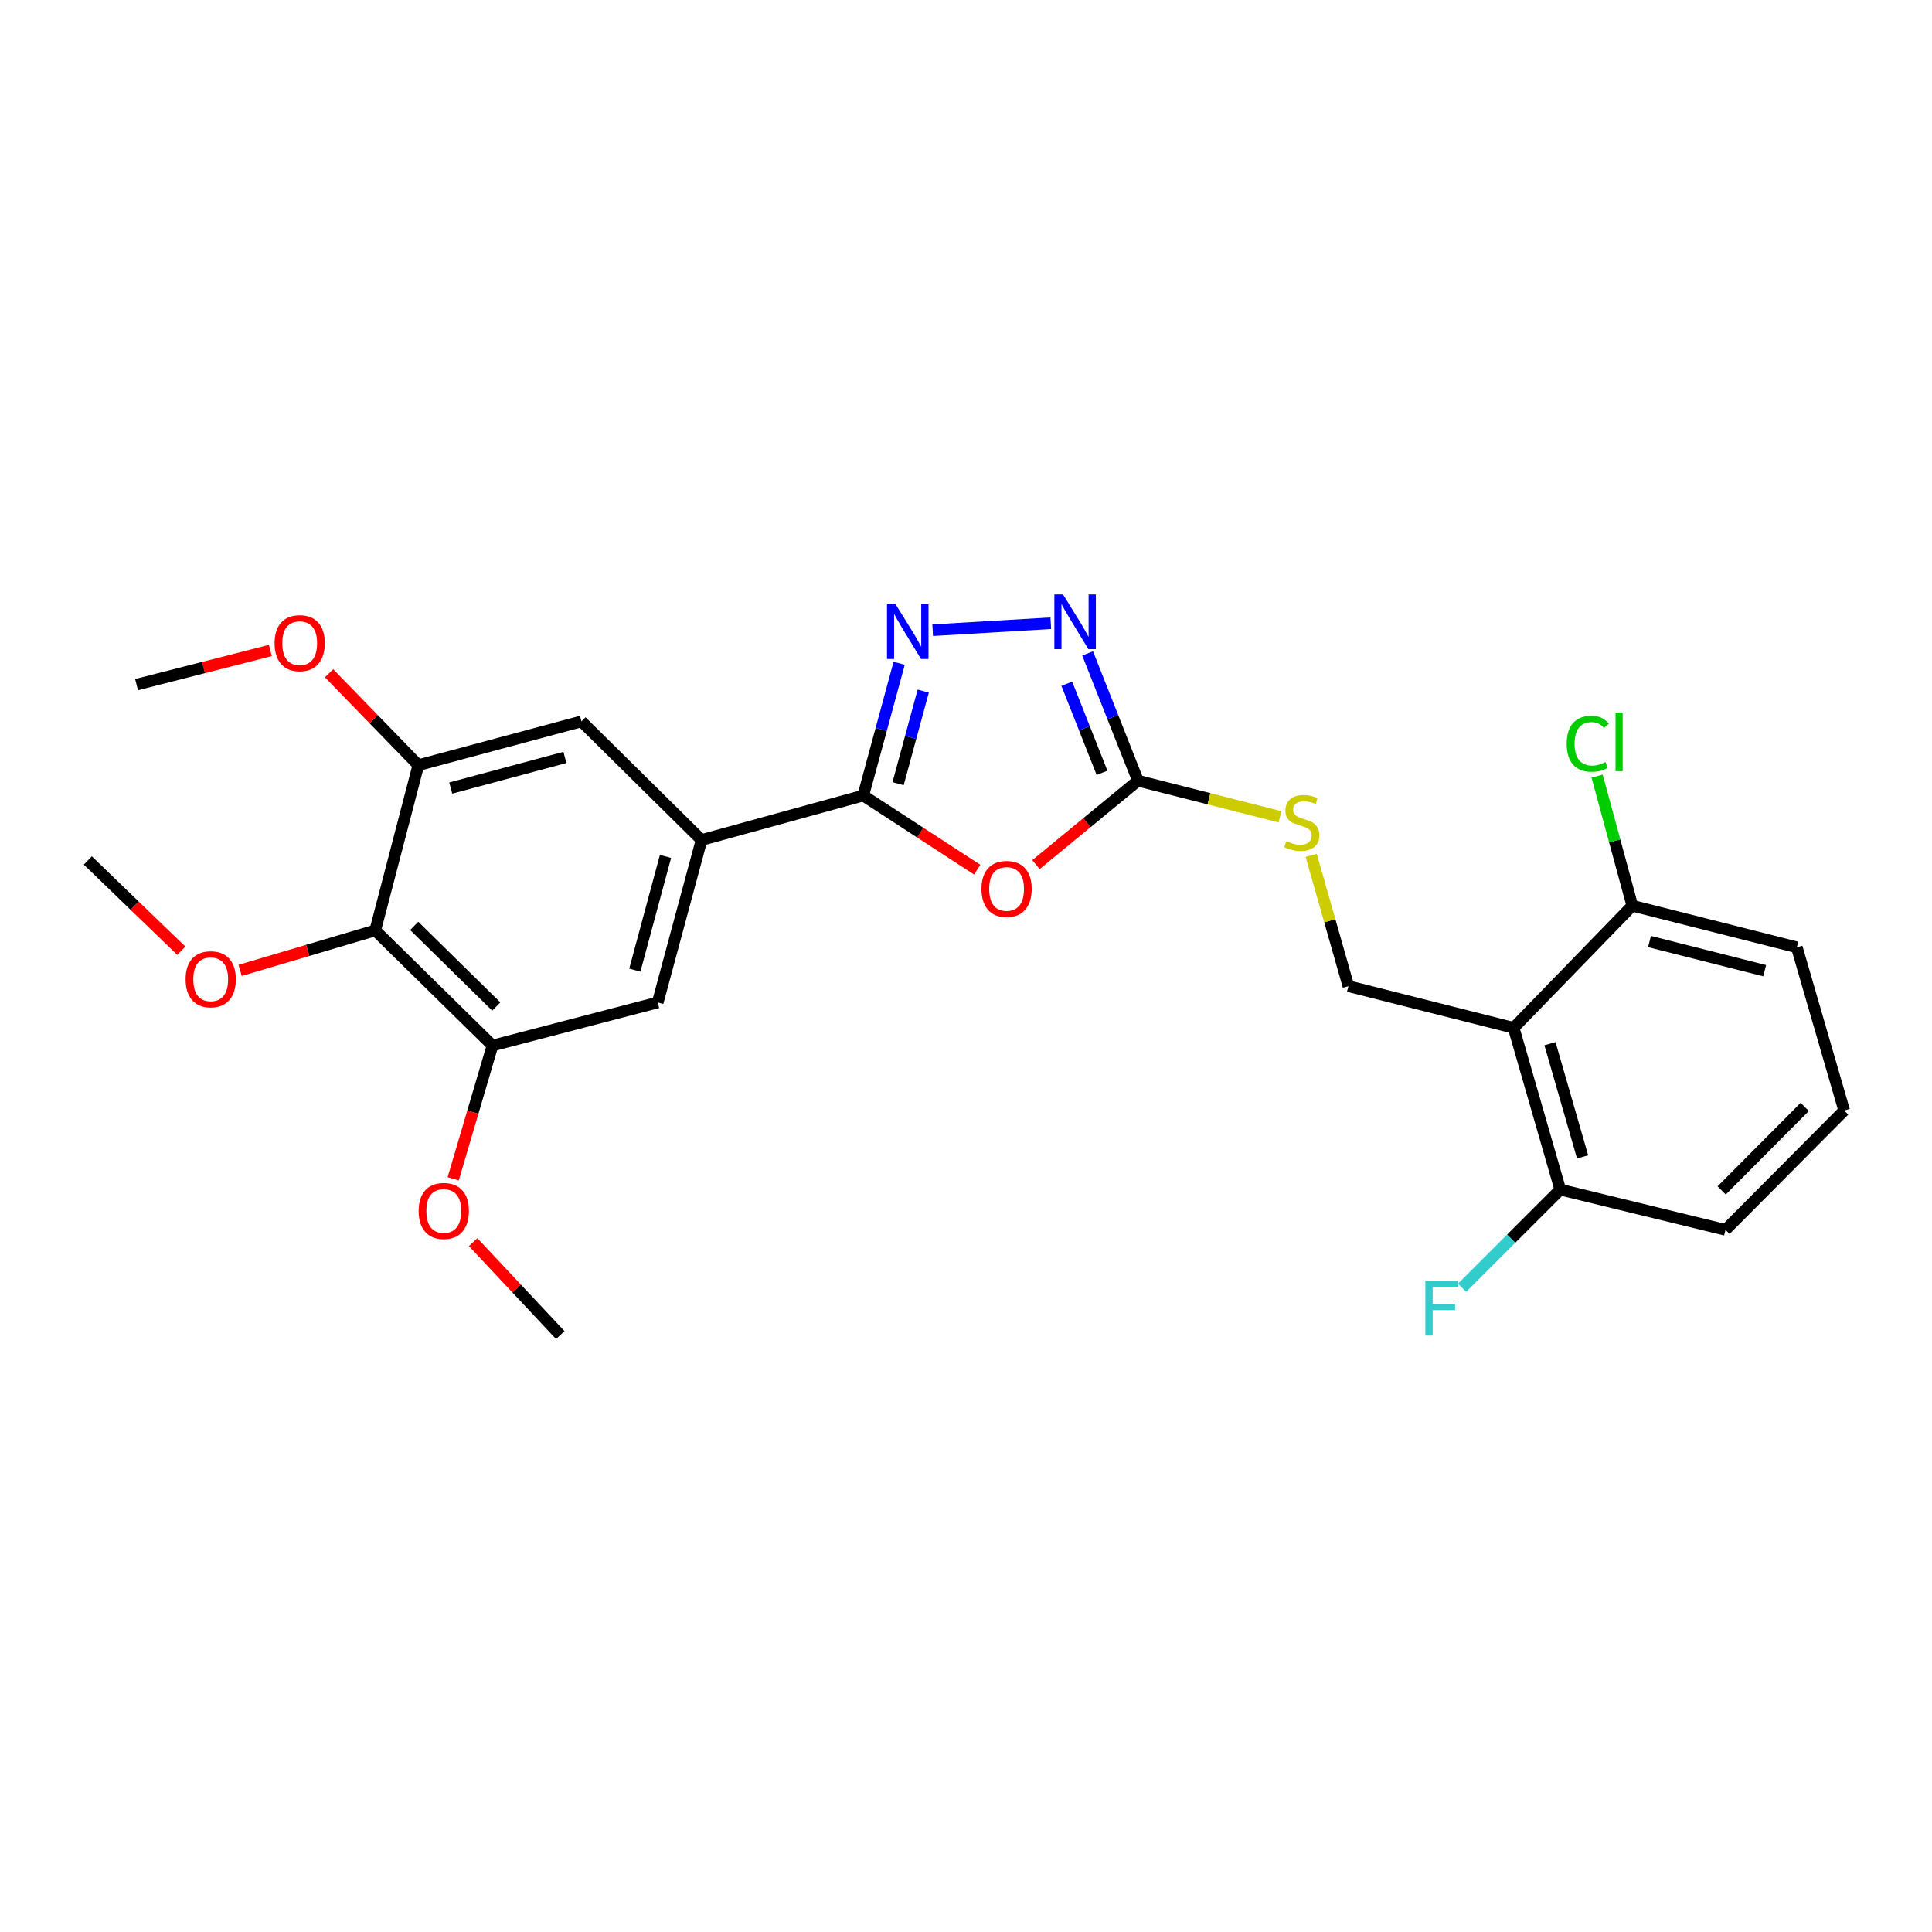 <?xml version='1.0' encoding='iso-8859-1'?>
<svg version='1.1' baseProfile='full'
              xmlns='http://www.w3.org/2000/svg'
                      xmlns:rdkit='http://www.rdkit.org/xml'
                      xmlns:xlink='http://www.w3.org/1999/xlink'
                  xml:space='preserve'
width='1000px' height='1000px' viewBox='0 0 1000 1000'>
<!-- END OF HEADER -->
<rect style='opacity:1.0;fill:#FFFFFF;stroke:none' width='1000' height='1000' x='0' y='0'> </rect>
<path class='bond-0' d='M 505.796,450.135 L 476.308,430.952' style='fill:none;fill-rule:evenodd;stroke:#FF0000;stroke-width:6px;stroke-linecap:butt;stroke-linejoin:miter;stroke-opacity:1' />
<path class='bond-0' d='M 476.308,430.952 L 446.821,411.768' style='fill:none;fill-rule:evenodd;stroke:#000000;stroke-width:6px;stroke-linecap:butt;stroke-linejoin:miter;stroke-opacity:1' />
<path class='bond-2' d='M 536.21,447.526 L 562.609,425.808' style='fill:none;fill-rule:evenodd;stroke:#FF0000;stroke-width:6px;stroke-linecap:butt;stroke-linejoin:miter;stroke-opacity:1' />
<path class='bond-2' d='M 562.609,425.808 L 589.008,404.089' style='fill:none;fill-rule:evenodd;stroke:#000000;stroke-width:6px;stroke-linecap:butt;stroke-linejoin:miter;stroke-opacity:1' />
<path class='bond-1' d='M 446.821,411.768 L 456.114,377.535' style='fill:none;fill-rule:evenodd;stroke:#000000;stroke-width:6px;stroke-linecap:butt;stroke-linejoin:miter;stroke-opacity:1' />
<path class='bond-1' d='M 456.114,377.535 L 465.407,343.303' style='fill:none;fill-rule:evenodd;stroke:#0000FF;stroke-width:6px;stroke-linecap:butt;stroke-linejoin:miter;stroke-opacity:1' />
<path class='bond-1' d='M 464.853,405.636 L 471.358,381.674' style='fill:none;fill-rule:evenodd;stroke:#000000;stroke-width:6px;stroke-linecap:butt;stroke-linejoin:miter;stroke-opacity:1' />
<path class='bond-1' d='M 471.358,381.674 L 477.863,357.711' style='fill:none;fill-rule:evenodd;stroke:#0000FF;stroke-width:6px;stroke-linecap:butt;stroke-linejoin:miter;stroke-opacity:1' />
<path class='bond-5' d='M 446.821,411.768 L 363.113,434.786' style='fill:none;fill-rule:evenodd;stroke:#000000;stroke-width:6px;stroke-linecap:butt;stroke-linejoin:miter;stroke-opacity:1' />
<path class='bond-26' d='M 482.757,326.184 L 543.892,322.58' style='fill:none;fill-rule:evenodd;stroke:#0000FF;stroke-width:6px;stroke-linecap:butt;stroke-linejoin:miter;stroke-opacity:1' />
<path class='bond-3' d='M 589.008,404.089 L 575.981,371.149' style='fill:none;fill-rule:evenodd;stroke:#000000;stroke-width:6px;stroke-linecap:butt;stroke-linejoin:miter;stroke-opacity:1' />
<path class='bond-3' d='M 575.981,371.149 L 562.953,338.209' style='fill:none;fill-rule:evenodd;stroke:#0000FF;stroke-width:6px;stroke-linecap:butt;stroke-linejoin:miter;stroke-opacity:1' />
<path class='bond-3' d='M 570.411,400.017 L 561.292,376.959' style='fill:none;fill-rule:evenodd;stroke:#000000;stroke-width:6px;stroke-linecap:butt;stroke-linejoin:miter;stroke-opacity:1' />
<path class='bond-3' d='M 561.292,376.959 L 552.173,353.901' style='fill:none;fill-rule:evenodd;stroke:#0000FF;stroke-width:6px;stroke-linecap:butt;stroke-linejoin:miter;stroke-opacity:1' />
<path class='bond-12' d='M 589.008,404.089 L 625.773,413.434' style='fill:none;fill-rule:evenodd;stroke:#000000;stroke-width:6px;stroke-linecap:butt;stroke-linejoin:miter;stroke-opacity:1' />
<path class='bond-12' d='M 625.773,413.434 L 662.537,422.778' style='fill:none;fill-rule:evenodd;stroke:#CCCC00;stroke-width:6px;stroke-linecap:butt;stroke-linejoin:miter;stroke-opacity:1' />
<path class='bond-4' d='M 783.461,532.017 L 697.937,510.438' style='fill:none;fill-rule:evenodd;stroke:#000000;stroke-width:6px;stroke-linecap:butt;stroke-linejoin:miter;stroke-opacity:1' />
<path class='bond-13' d='M 783.461,532.017 L 807.593,615.742' style='fill:none;fill-rule:evenodd;stroke:#000000;stroke-width:6px;stroke-linecap:butt;stroke-linejoin:miter;stroke-opacity:1' />
<path class='bond-13' d='M 802.259,540.201 L 819.151,598.809' style='fill:none;fill-rule:evenodd;stroke:#000000;stroke-width:6px;stroke-linecap:butt;stroke-linejoin:miter;stroke-opacity:1' />
<path class='bond-14' d='M 783.461,532.017 L 844.88,468.799' style='fill:none;fill-rule:evenodd;stroke:#000000;stroke-width:6px;stroke-linecap:butt;stroke-linejoin:miter;stroke-opacity:1' />
<path class='bond-10' d='M 363.113,434.786 L 300.966,373.385' style='fill:none;fill-rule:evenodd;stroke:#000000;stroke-width:6px;stroke-linecap:butt;stroke-linejoin:miter;stroke-opacity:1' />
<path class='bond-11' d='M 363.113,434.786 L 340.438,518.862' style='fill:none;fill-rule:evenodd;stroke:#000000;stroke-width:6px;stroke-linecap:butt;stroke-linejoin:miter;stroke-opacity:1' />
<path class='bond-11' d='M 344.461,443.284 L 328.588,502.138' style='fill:none;fill-rule:evenodd;stroke:#000000;stroke-width:6px;stroke-linecap:butt;stroke-linejoin:miter;stroke-opacity:1' />
<path class='bond-6' d='M 194.223,481.576 L 254.913,541.169' style='fill:none;fill-rule:evenodd;stroke:#000000;stroke-width:6px;stroke-linecap:butt;stroke-linejoin:miter;stroke-opacity:1' />
<path class='bond-6' d='M 214.393,479.244 L 256.877,520.96' style='fill:none;fill-rule:evenodd;stroke:#000000;stroke-width:6px;stroke-linecap:butt;stroke-linejoin:miter;stroke-opacity:1' />
<path class='bond-15' d='M 194.223,481.576 L 159.255,491.929' style='fill:none;fill-rule:evenodd;stroke:#000000;stroke-width:6px;stroke-linecap:butt;stroke-linejoin:miter;stroke-opacity:1' />
<path class='bond-15' d='M 159.255,491.929 L 124.287,502.281' style='fill:none;fill-rule:evenodd;stroke:#FF0000;stroke-width:6px;stroke-linecap:butt;stroke-linejoin:miter;stroke-opacity:1' />
<path class='bond-27' d='M 194.223,481.576 L 216.539,396.042' style='fill:none;fill-rule:evenodd;stroke:#000000;stroke-width:6px;stroke-linecap:butt;stroke-linejoin:miter;stroke-opacity:1' />
<path class='bond-7' d='M 254.913,541.169 L 340.438,518.862' style='fill:none;fill-rule:evenodd;stroke:#000000;stroke-width:6px;stroke-linecap:butt;stroke-linejoin:miter;stroke-opacity:1' />
<path class='bond-17' d='M 254.913,541.169 L 244.743,575.661' style='fill:none;fill-rule:evenodd;stroke:#000000;stroke-width:6px;stroke-linecap:butt;stroke-linejoin:miter;stroke-opacity:1' />
<path class='bond-17' d='M 244.743,575.661 L 234.573,610.153' style='fill:none;fill-rule:evenodd;stroke:#FF0000;stroke-width:6px;stroke-linecap:butt;stroke-linejoin:miter;stroke-opacity:1' />
<path class='bond-8' d='M 216.539,396.042 L 300.966,373.385' style='fill:none;fill-rule:evenodd;stroke:#000000;stroke-width:6px;stroke-linecap:butt;stroke-linejoin:miter;stroke-opacity:1' />
<path class='bond-8' d='M 233.297,407.9 L 292.396,392.039' style='fill:none;fill-rule:evenodd;stroke:#000000;stroke-width:6px;stroke-linecap:butt;stroke-linejoin:miter;stroke-opacity:1' />
<path class='bond-16' d='M 216.539,396.042 L 193.431,372.255' style='fill:none;fill-rule:evenodd;stroke:#000000;stroke-width:6px;stroke-linecap:butt;stroke-linejoin:miter;stroke-opacity:1' />
<path class='bond-16' d='M 193.431,372.255 L 170.324,348.467' style='fill:none;fill-rule:evenodd;stroke:#FF0000;stroke-width:6px;stroke-linecap:butt;stroke-linejoin:miter;stroke-opacity:1' />
<path class='bond-9' d='M 697.937,510.438 L 688.302,476.582' style='fill:none;fill-rule:evenodd;stroke:#000000;stroke-width:6px;stroke-linecap:butt;stroke-linejoin:miter;stroke-opacity:1' />
<path class='bond-9' d='M 688.302,476.582 L 678.667,442.726' style='fill:none;fill-rule:evenodd;stroke:#CCCC00;stroke-width:6px;stroke-linecap:butt;stroke-linejoin:miter;stroke-opacity:1' />
<path class='bond-19' d='M 807.593,615.742 L 782.18,641.145' style='fill:none;fill-rule:evenodd;stroke:#000000;stroke-width:6px;stroke-linecap:butt;stroke-linejoin:miter;stroke-opacity:1' />
<path class='bond-19' d='M 782.18,641.145 L 756.766,666.548' style='fill:none;fill-rule:evenodd;stroke:#33CCCC;stroke-width:6px;stroke-linecap:butt;stroke-linejoin:miter;stroke-opacity:1' />
<path class='bond-22' d='M 807.593,615.742 L 893.118,636.566' style='fill:none;fill-rule:evenodd;stroke:#000000;stroke-width:6px;stroke-linecap:butt;stroke-linejoin:miter;stroke-opacity:1' />
<path class='bond-18' d='M 844.88,468.799 L 835.771,435.256' style='fill:none;fill-rule:evenodd;stroke:#000000;stroke-width:6px;stroke-linecap:butt;stroke-linejoin:miter;stroke-opacity:1' />
<path class='bond-18' d='M 835.771,435.256 L 826.662,401.714' style='fill:none;fill-rule:evenodd;stroke:#00CC00;stroke-width:6px;stroke-linecap:butt;stroke-linejoin:miter;stroke-opacity:1' />
<path class='bond-21' d='M 844.88,468.799 L 930.036,490.342' style='fill:none;fill-rule:evenodd;stroke:#000000;stroke-width:6px;stroke-linecap:butt;stroke-linejoin:miter;stroke-opacity:1' />
<path class='bond-21' d='M 853.779,487.344 L 913.388,502.424' style='fill:none;fill-rule:evenodd;stroke:#000000;stroke-width:6px;stroke-linecap:butt;stroke-linejoin:miter;stroke-opacity:1' />
<path class='bond-23' d='M 93.857,492.106 L 69.656,468.746' style='fill:none;fill-rule:evenodd;stroke:#FF0000;stroke-width:6px;stroke-linecap:butt;stroke-linejoin:miter;stroke-opacity:1' />
<path class='bond-23' d='M 69.656,468.746 L 45.455,445.386' style='fill:none;fill-rule:evenodd;stroke:#000000;stroke-width:6px;stroke-linecap:butt;stroke-linejoin:miter;stroke-opacity:1' />
<path class='bond-25' d='M 139.942,336.689 L 105.313,345.524' style='fill:none;fill-rule:evenodd;stroke:#FF0000;stroke-width:6px;stroke-linecap:butt;stroke-linejoin:miter;stroke-opacity:1' />
<path class='bond-25' d='M 105.313,345.524 L 70.684,354.36' style='fill:none;fill-rule:evenodd;stroke:#000000;stroke-width:6px;stroke-linecap:butt;stroke-linejoin:miter;stroke-opacity:1' />
<path class='bond-24' d='M 244.897,642.922 L 267.447,666.979' style='fill:none;fill-rule:evenodd;stroke:#FF0000;stroke-width:6px;stroke-linecap:butt;stroke-linejoin:miter;stroke-opacity:1' />
<path class='bond-24' d='M 267.447,666.979 L 289.997,691.035' style='fill:none;fill-rule:evenodd;stroke:#000000;stroke-width:6px;stroke-linecap:butt;stroke-linejoin:miter;stroke-opacity:1' />
<path class='bond-20' d='M 954.545,574.805 L 930.036,490.342' style='fill:none;fill-rule:evenodd;stroke:#000000;stroke-width:6px;stroke-linecap:butt;stroke-linejoin:miter;stroke-opacity:1' />
<path class='bond-28' d='M 954.545,574.805 L 893.118,636.566' style='fill:none;fill-rule:evenodd;stroke:#000000;stroke-width:6px;stroke-linecap:butt;stroke-linejoin:miter;stroke-opacity:1' />
<path class='bond-28' d='M 934.132,572.93 L 891.133,616.163' style='fill:none;fill-rule:evenodd;stroke:#000000;stroke-width:6px;stroke-linecap:butt;stroke-linejoin:miter;stroke-opacity:1' />
<path  class='atom-0' d='M 508.008 460.112
Q 508.008 453.312, 511.368 449.512
Q 514.728 445.712, 521.008 445.712
Q 527.288 445.712, 530.648 449.512
Q 534.008 453.312, 534.008 460.112
Q 534.008 466.992, 530.608 470.912
Q 527.208 474.792, 521.008 474.792
Q 514.768 474.792, 511.368 470.912
Q 508.008 467.032, 508.008 460.112
M 521.008 471.592
Q 525.328 471.592, 527.648 468.712
Q 530.008 465.792, 530.008 460.112
Q 530.008 454.552, 527.648 451.752
Q 525.328 448.912, 521.008 448.912
Q 516.688 448.912, 514.328 451.712
Q 512.008 454.512, 512.008 460.112
Q 512.008 465.832, 514.328 468.712
Q 516.688 471.592, 521.008 471.592
' fill='#FF0000'/>
<path  class='atom-2' d='M 463.588 312.785
L 472.868 327.785
Q 473.788 329.265, 475.268 331.945
Q 476.748 334.625, 476.828 334.785
L 476.828 312.785
L 480.588 312.785
L 480.588 341.105
L 476.708 341.105
L 466.748 324.705
Q 465.588 322.785, 464.348 320.585
Q 463.148 318.385, 462.788 317.705
L 462.788 341.105
L 459.108 341.105
L 459.108 312.785
L 463.588 312.785
' fill='#0000FF'/>
<path  class='atom-4' d='M 550.218 307.678
L 559.498 322.678
Q 560.418 324.158, 561.898 326.838
Q 563.378 329.518, 563.458 329.678
L 563.458 307.678
L 567.218 307.678
L 567.218 335.998
L 563.338 335.998
L 553.378 319.598
Q 552.218 317.678, 550.978 315.478
Q 549.778 313.278, 549.418 312.598
L 549.418 335.998
L 545.738 335.998
L 545.738 307.678
L 550.218 307.678
' fill='#0000FF'/>
<path  class='atom-13' d='M 665.805 435.362
Q 666.125 435.482, 667.445 436.042
Q 668.765 436.602, 670.205 436.962
Q 671.685 437.282, 673.125 437.282
Q 675.805 437.282, 677.365 436.002
Q 678.925 434.682, 678.925 432.402
Q 678.925 430.842, 678.125 429.882
Q 677.365 428.922, 676.165 428.402
Q 674.965 427.882, 672.965 427.282
Q 670.445 426.522, 668.925 425.802
Q 667.445 425.082, 666.365 423.562
Q 665.325 422.042, 665.325 419.482
Q 665.325 415.922, 667.725 413.722
Q 670.165 411.522, 674.965 411.522
Q 678.245 411.522, 681.965 413.082
L 681.045 416.162
Q 677.645 414.762, 675.085 414.762
Q 672.325 414.762, 670.805 415.922
Q 669.285 417.042, 669.325 419.002
Q 669.325 420.522, 670.085 421.442
Q 670.885 422.362, 672.005 422.882
Q 673.165 423.402, 675.085 424.002
Q 677.645 424.802, 679.165 425.602
Q 680.685 426.402, 681.765 428.042
Q 682.885 429.642, 682.885 432.402
Q 682.885 436.322, 680.245 438.442
Q 677.645 440.522, 673.285 440.522
Q 670.765 440.522, 668.845 439.962
Q 666.965 439.442, 664.725 438.522
L 665.805 435.362
' fill='#CCCC00'/>
<path  class='atom-16' d='M 96.067 506.867
Q 96.067 500.067, 99.427 496.267
Q 102.787 492.467, 109.067 492.467
Q 115.347 492.467, 118.707 496.267
Q 122.067 500.067, 122.067 506.867
Q 122.067 513.747, 118.667 517.667
Q 115.267 521.547, 109.067 521.547
Q 102.827 521.547, 99.427 517.667
Q 96.067 513.787, 96.067 506.867
M 109.067 518.347
Q 113.387 518.347, 115.707 515.467
Q 118.067 512.547, 118.067 506.867
Q 118.067 501.307, 115.707 498.507
Q 113.387 495.667, 109.067 495.667
Q 104.747 495.667, 102.387 498.467
Q 100.067 501.267, 100.067 506.867
Q 100.067 512.587, 102.387 515.467
Q 104.747 518.347, 109.067 518.347
' fill='#FF0000'/>
<path  class='atom-17' d='M 142.12 332.896
Q 142.12 326.096, 145.48 322.296
Q 148.84 318.496, 155.12 318.496
Q 161.4 318.496, 164.76 322.296
Q 168.12 326.096, 168.12 332.896
Q 168.12 339.776, 164.72 343.696
Q 161.32 347.576, 155.12 347.576
Q 148.88 347.576, 145.48 343.696
Q 142.12 339.816, 142.12 332.896
M 155.12 344.376
Q 159.44 344.376, 161.76 341.496
Q 164.12 338.576, 164.12 332.896
Q 164.12 327.336, 161.76 324.536
Q 159.44 321.696, 155.12 321.696
Q 150.8 321.696, 148.44 324.496
Q 146.12 327.296, 146.12 332.896
Q 146.12 338.616, 148.44 341.496
Q 150.8 344.376, 155.12 344.376
' fill='#FF0000'/>
<path  class='atom-18' d='M 216.693 626.783
Q 216.693 619.983, 220.053 616.183
Q 223.413 612.383, 229.693 612.383
Q 235.973 612.383, 239.333 616.183
Q 242.693 619.983, 242.693 626.783
Q 242.693 633.663, 239.293 637.583
Q 235.893 641.463, 229.693 641.463
Q 223.453 641.463, 220.053 637.583
Q 216.693 633.703, 216.693 626.783
M 229.693 638.263
Q 234.013 638.263, 236.333 635.383
Q 238.693 632.463, 238.693 626.783
Q 238.693 621.223, 236.333 618.423
Q 234.013 615.583, 229.693 615.583
Q 225.373 615.583, 223.013 618.383
Q 220.693 621.183, 220.693 626.783
Q 220.693 632.503, 223.013 635.383
Q 225.373 638.263, 229.693 638.263
' fill='#FF0000'/>
<path  class='atom-19' d='M 810.925 384.956
Q 810.925 377.916, 814.205 374.236
Q 817.525 370.516, 823.805 370.516
Q 829.645 370.516, 832.765 374.636
L 830.125 376.796
Q 827.845 373.796, 823.805 373.796
Q 819.525 373.796, 817.245 376.676
Q 815.005 379.516, 815.005 384.956
Q 815.005 390.556, 817.325 393.436
Q 819.685 396.316, 824.245 396.316
Q 827.365 396.316, 831.005 394.436
L 832.125 397.436
Q 830.645 398.396, 828.405 398.956
Q 826.165 399.516, 823.685 399.516
Q 817.525 399.516, 814.205 395.756
Q 810.925 391.996, 810.925 384.956
' fill='#00CC00'/>
<path  class='atom-19' d='M 836.205 368.796
L 839.885 368.796
L 839.885 399.156
L 836.205 399.156
L 836.205 368.796
' fill='#00CC00'/>
<path  class='atom-20' d='M 737.755 662.974
L 754.595 662.974
L 754.595 666.214
L 741.555 666.214
L 741.555 674.814
L 753.155 674.814
L 753.155 678.094
L 741.555 678.094
L 741.555 691.294
L 737.755 691.294
L 737.755 662.974
' fill='#33CCCC'/>
</svg>

